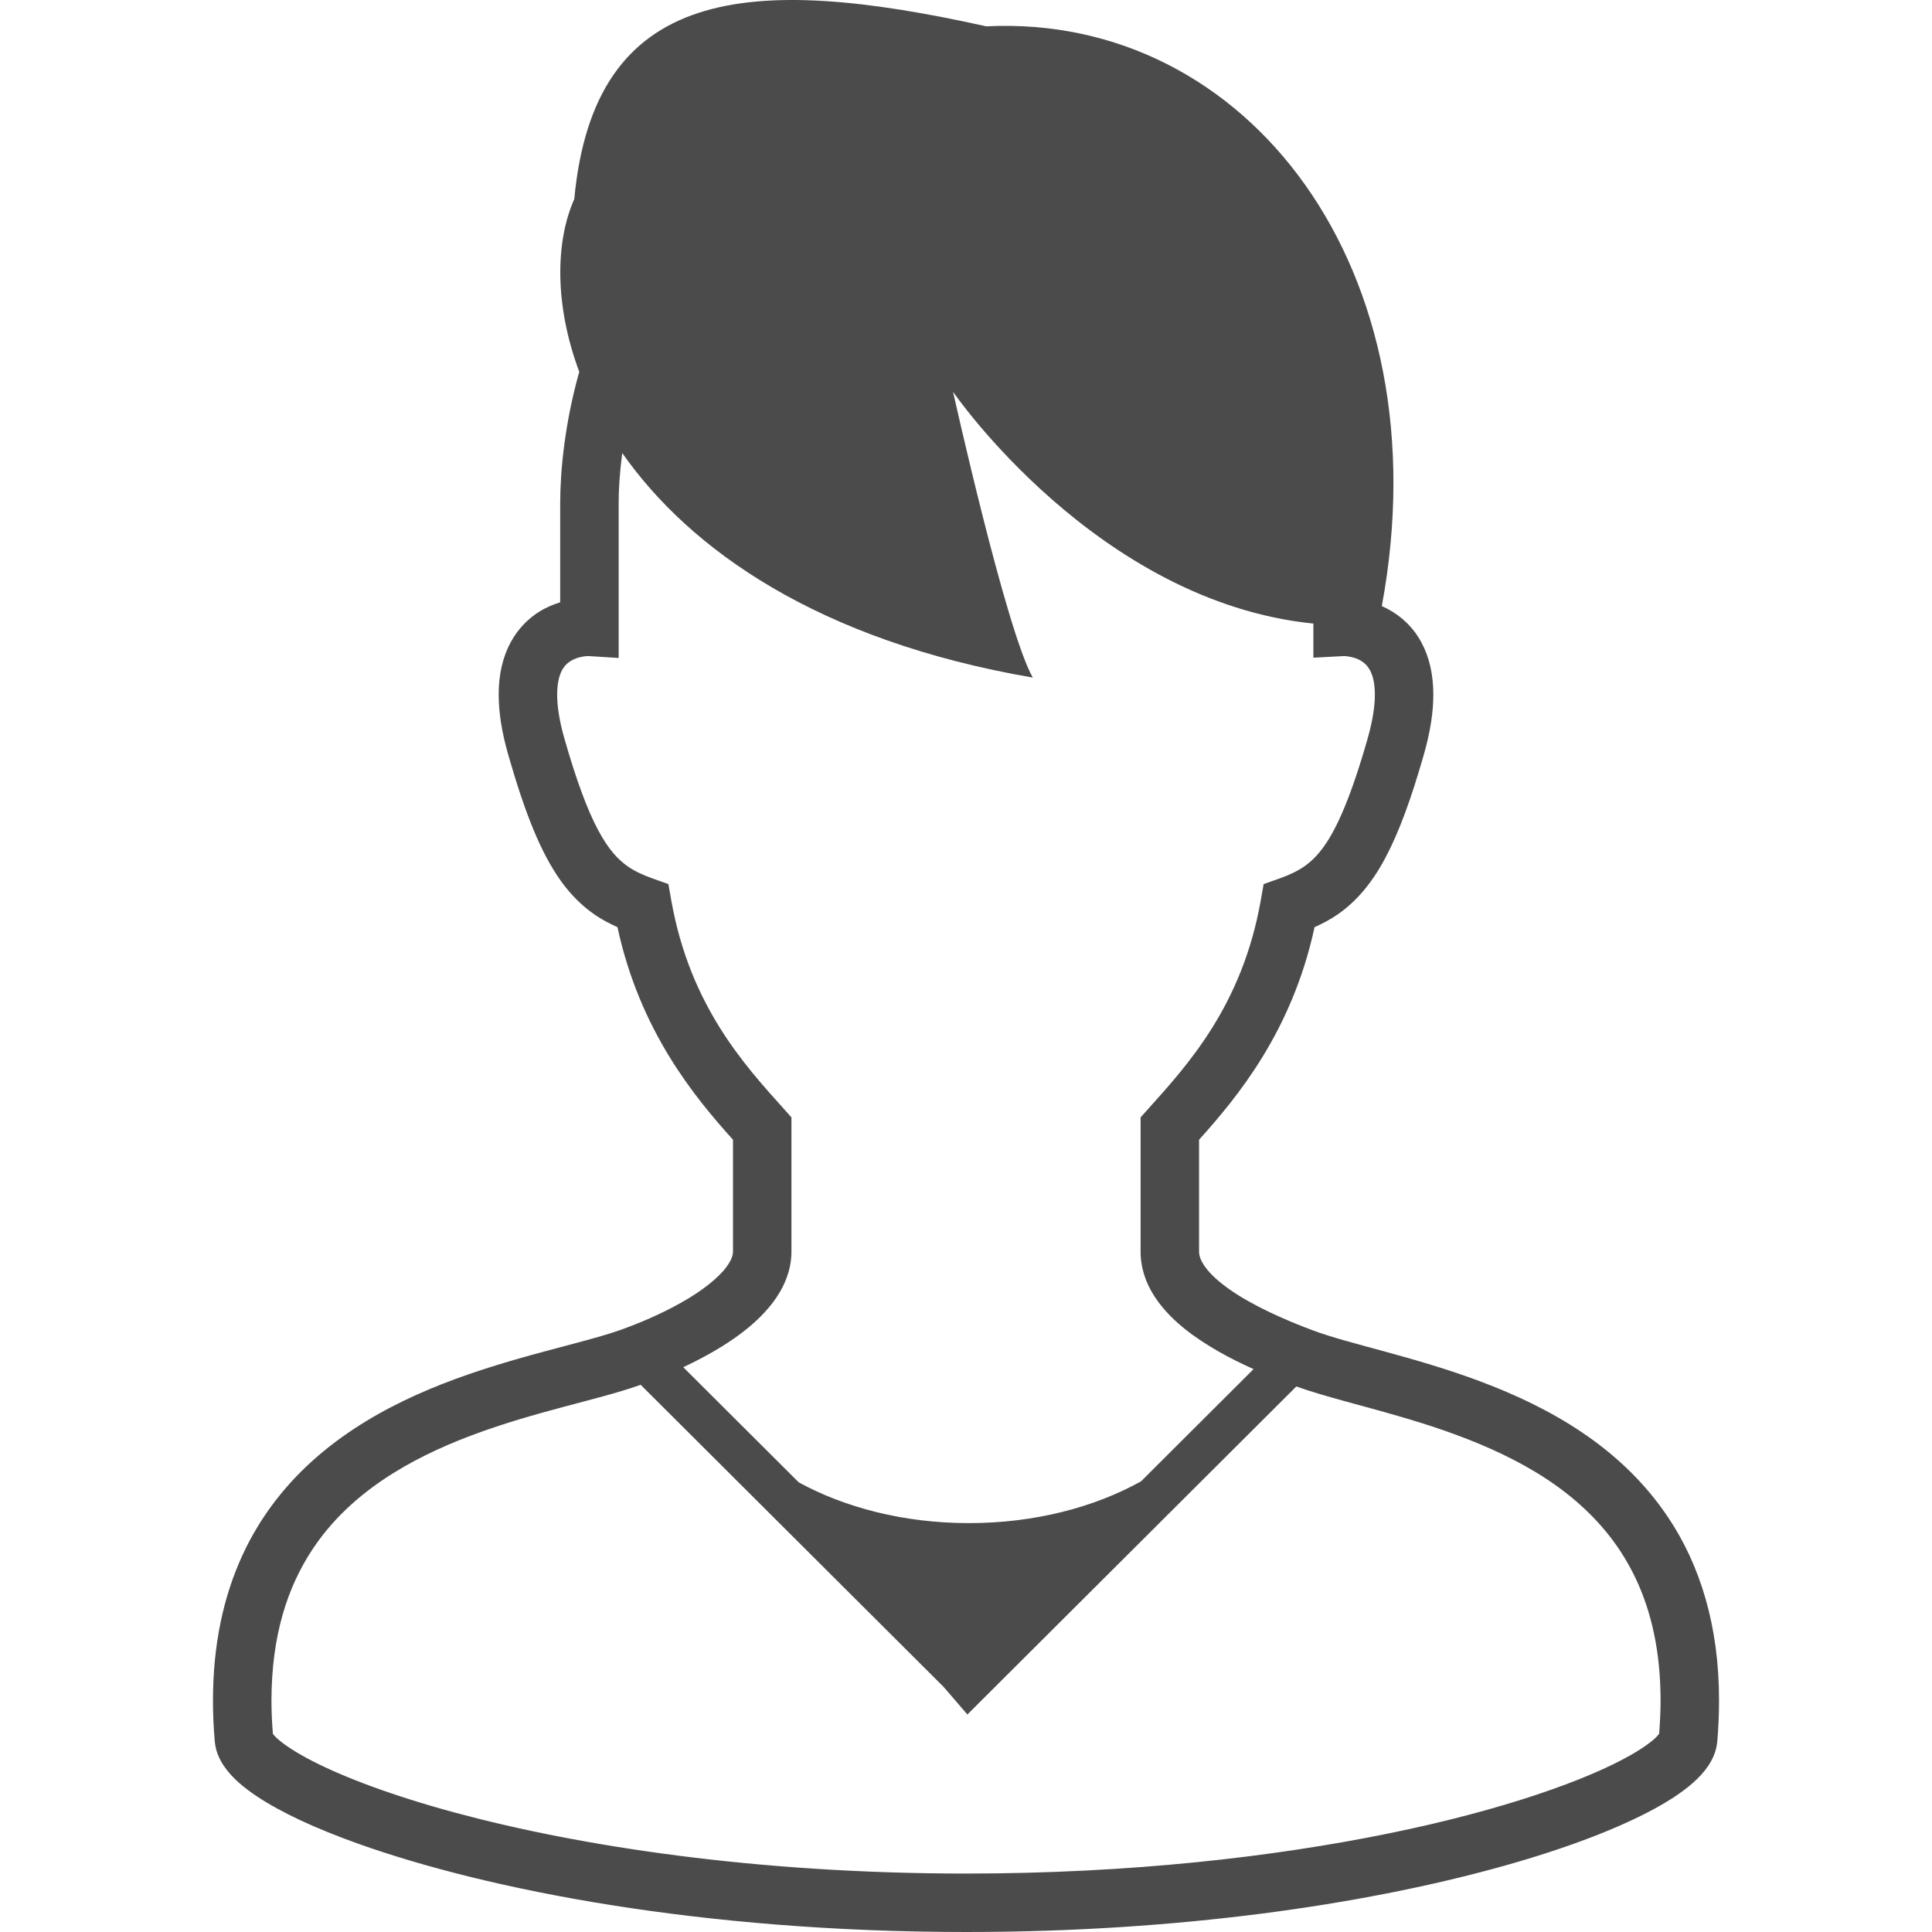 <!--?xml version="1.0" encoding="utf-8"?-->
<!-- Generator: Adobe Illustrator 18.1.1, SVG Export Plug-In . SVG Version: 6.00 Build 0)  -->

<svg version="1.1" id="_x32_" xmlns="http://www.w3.org/2000/svg" x="0px" y="0px" viewBox="0 0 512 512"
	 style="width: 512px; height: 512px; opacity: 1;" xml:space="preserve">
<style type="text/css">
	.st0{fill:#4B4B4B;}
</style>
	<g>
	<path class="st0" d="M442.096,402.156c-12.565-18.819-31.657-29.234-49.595-35.991c-8.994-3.387-17.794-5.884-25.54-8
		c-7.733-2.109-14.46-3.881-18.98-5.579c-7.902-2.941-16.256-6.748-22.082-10.836c-2.908-2.035-5.154-4.119-6.452-5.907
		c-1.314-1.822-1.673-3.082-1.685-4.178c0-7.605,0-17.105,0-29.622c10.11-11.256,24.641-28.691,30.61-56.335
		c2.085-0.939,4.149-2.002,6.138-3.386c4.944-3.411,9.142-8.372,12.697-15.112c3.58-6.774,6.748-15.425,10.135-27.266
		c1.714-5.998,2.505-11.214,2.505-15.862c0.004-5.348-1.096-9.994-3.119-13.76c-2.69-5.076-6.834-8.067-10.53-9.706
		C382.717,71.43,330.564,3.518,261.379,6.979C197.978-7.111,157.471-3.593,152.186,52.766c-4.986,11.215-5.303,27.966,1.322,45.772
		c-3.914,13.892-5.034,26.449-5.05,34.705c0,9.484,0,19.866,0,26.367c-1.706,0.544-3.514,1.253-5.435,2.422
		c-2.855,1.756-5.735,4.507-7.746,8.29c-2.022,3.766-3.13,8.412-3.123,13.76c0.009,4.647,0.8,9.863,2.51,15.862
		c4.528,15.763,8.614,25.947,13.904,33.42c2.641,3.708,5.657,6.682,8.932,8.957c1.986,1.384,4.05,2.447,6.135,3.386
		c5.97,27.644,20.501,45.08,30.615,56.335c0,12.516,0,22.017,0,29.622c0,0.932-0.37,2.282-1.825,4.211
		c-2.126,2.858-6.534,6.328-11.77,9.261c-5.22,2.975-11.227,5.545-16.483,7.4c-6.168,2.184-16.109,4.466-27.249,7.654
		c-16.735,4.845-36.522,11.816-52.619,25.617c-8.038,6.905-15.095,15.573-20.055,26.343c-4.965,10.77-7.816,23.566-7.807,38.529
		c0,3.477,0.153,7.07,0.47,10.786c0.226,2.604,1.215,4.713,2.377,6.461c2.216,3.263,5.154,5.677,8.833,8.156
		c6.447,4.268,15.375,8.438,26.812,12.525c34.216,12.203,90.868,23.376,161.074,23.393c57.036,0,105.181-7.4,139.54-16.702
		c17.192-4.656,30.912-9.764,40.832-14.864c4.976-2.562,8.989-5.1,12.178-7.877c1.599-1.409,2.991-2.876,4.17-4.63
		c1.153-1.748,2.15-3.857,2.372-6.461c0.313-3.707,0.462-7.292,0.462-10.752C455.593,430.756,450.468,414.672,442.096,402.156z
		 M194.422,354.786c3.914-2.735,7.498-5.809,10.345-9.542c2.814-3.691,4.972-8.306,4.972-13.579c0-8.223,0-18.498,0-32.58v-2.974
		l-1.985-2.216c-10.568-11.767-24.876-27.389-29.836-55.157l-0.787-4.441l-4.236-1.508c-2.698-0.964-4.754-1.953-6.55-3.197
		c-2.65-1.871-5.052-4.425-7.857-9.649c-2.772-5.199-5.71-12.978-8.924-24.249c-1.409-4.928-1.912-8.768-1.912-11.61
		c0.008-3.296,0.638-5.232,1.286-6.46c0.976-1.763,2.175-2.521,3.696-3.131c1.425-0.544,2.946-0.635,3.243-0.635l8.074,0.512v-8.249
		c0,0,0-17.616,0-32.876c-0.012-3.436,0.28-8.025,0.948-13.191c17.921,25.592,51.906,49.726,108.806,59.515
		c-7.045-12.327-21.135-75.731-21.135-75.731s38.068,55.585,95.49,61.419c0,0.552,0,0.865,0,0.865v8.174l8.026-0.429
		c0.288-0.041,2.998,0.173,4.705,1.318c0.89,0.569,1.61,1.228,2.27,2.439c0.656,1.228,1.282,3.156,1.293,6.46
		c0,2.851-0.502,6.682-1.911,11.61c-4.273,15.054-8.104,23.804-11.618,28.658c-1.764,2.456-3.37,3.988-5.162,5.241
		c-1.792,1.244-3.852,2.232-6.546,3.197l-4.239,1.508l-0.783,4.441c-4.96,27.768-19.269,43.39-29.836,55.157l-1.989,2.216v2.974
		c0,14.082,0,24.356,0,32.58c-0.013,5.109,1.972,9.699,4.692,13.365c4.128,5.529,9.851,9.624,16.084,13.201
		c2.95,1.68,6.047,3.188,9.158,4.598l-29.824,29.745c-12.24,6.814-28.122,11.074-45.61,11.066
		c-17.254,0.008-32.938-4.153-45.1-10.803l-30.603-30.512C185.648,360.174,190.236,357.678,194.422,354.786z M439.691,459.472
		l-0.676,0.79c-1.137,1.162-3.444,2.901-6.682,4.746c-11.428,6.592-33.977,14.692-64.25,20.855
		c-30.318,6.196-68.525,10.646-112.077,10.646c-55.676,0-102.634-7.276-135.49-16.166c-16.418-4.44-29.329-9.319-37.796-13.686
		c-4.219-2.168-7.329-4.236-9.047-5.752c-0.738-0.643-1.15-1.129-1.356-1.409c-0.243-3.057-0.379-6.006-0.379-8.816
		c0.029-17.385,4.28-30.091,10.848-40.054c9.834-14.889,25.613-24.002,42.105-30.206c8.206-3.098,16.508-5.455,24.13-7.498
		c7.638-2.052,14.543-3.75,20.294-5.776c0.144-0.057,0.309-0.116,0.457-0.173l80.288,80.066l2.352,2.727l3.955,4.59l87.176-86.93
		c7.536,2.695,16.904,4.886,27.163,7.886c16.006,4.622,33.692,11.123,46.859,22.428c6.6,5.652,12.137,12.442,16.109,20.995
		c3.955,8.552,6.394,18.943,6.394,31.978C440.07,453.498,439.921,456.431,439.691,459.472z"
		  style="fill: rgb(75, 75, 75);"></path>
</g>
</svg>

